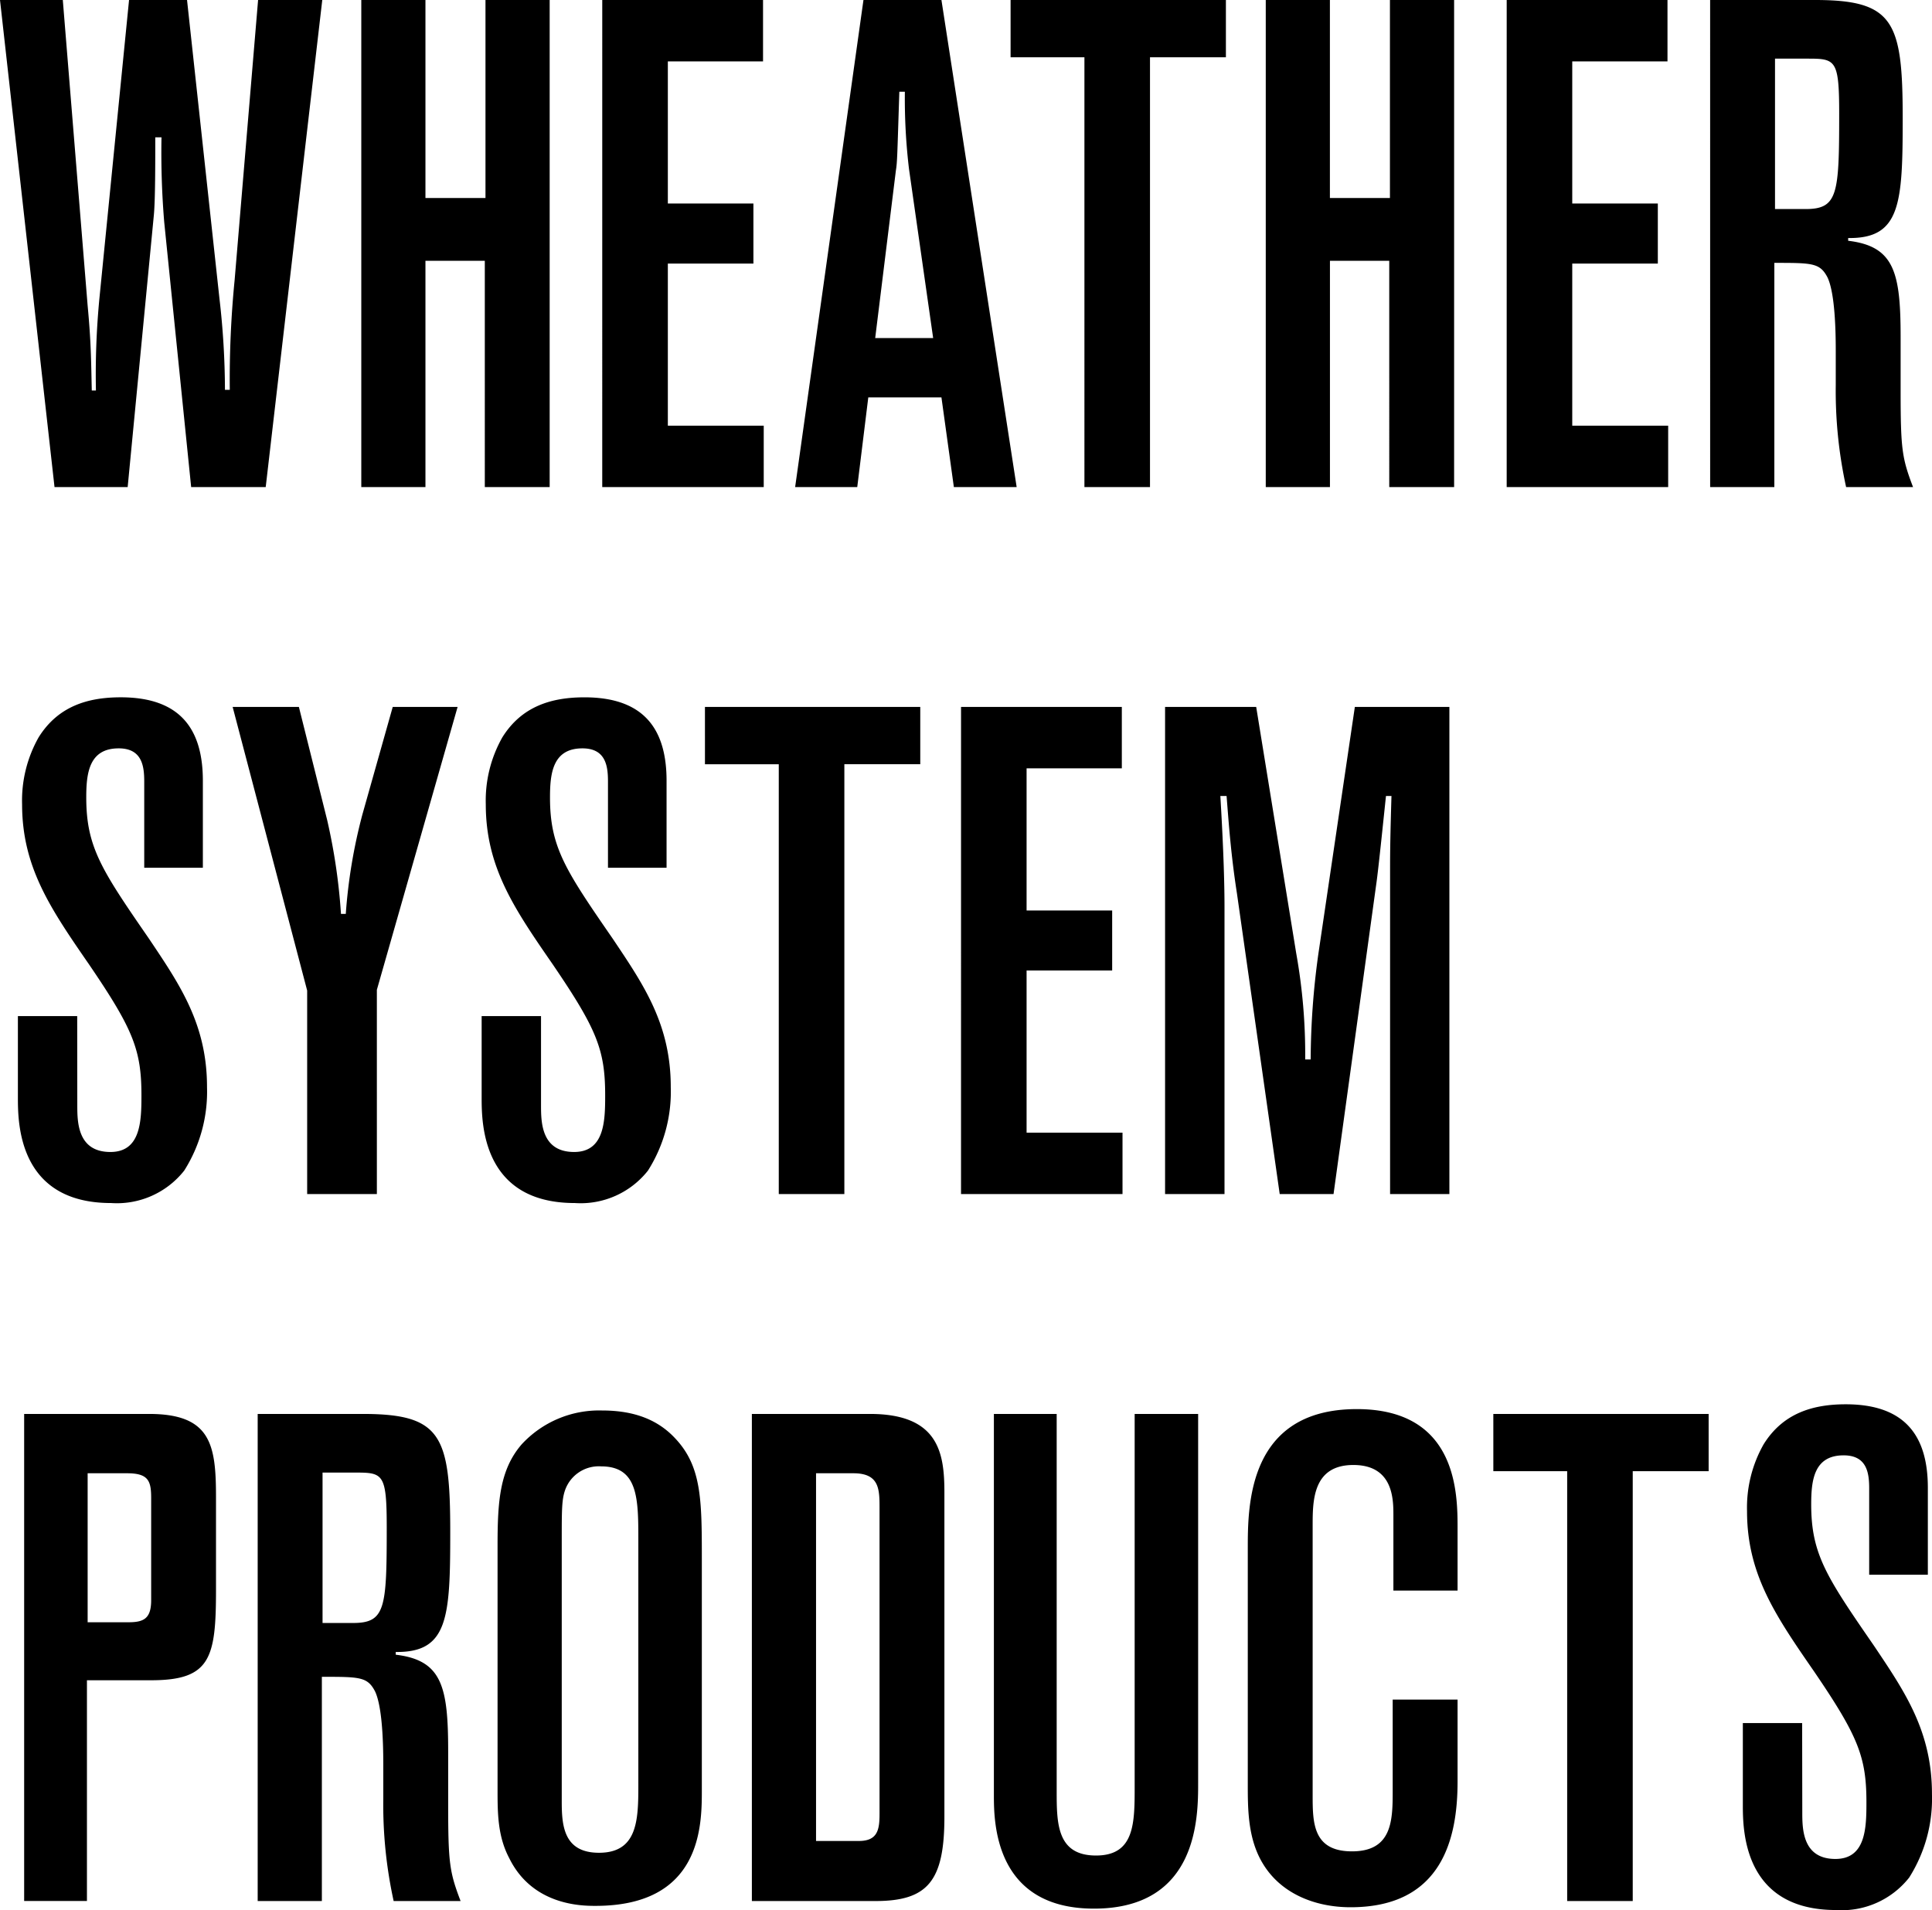 <svg xmlns="http://www.w3.org/2000/svg" width="211.76" height="209.39" viewBox="0 0 211.76 209.39"><path d="M20.5 0l3.556 32.751a88.033 88.033 0 0 1 .6 9.984h.53a111.311 111.311 0 0 1 .53-12.026L28.288 0h7.035l-6.2 53.4h-8.171L18 24.355a92.665 92.665 0 0 1-.3-9.3h-.681c0 2.874 0 6.807-.151 8.471L13.993 53.4H5.976L0 0h6.884l2.722 33.508c.378 4.008.378 5.975.454 9.3h.454a87.865 87.865 0 0 1 .378-10.06L14.145 0zm26.132 0v21.708h6.58V0h7.035v53.4h-7.109V28.591h-6.506V53.4H39.6V0zm19.379 0h17.623v6.732H73.2v15.581h9.379v6.581H73.2v17.775h10.51V53.4h-17.7zm37.177 0l8.245 53.4h-6.883l-1.362-9.833H95.17L93.96 53.4h-6.808L94.641 0zm-4.615 10.06c-.226 6.958-.226 7.715-.377 8.623l-2.269 18.38h6.353l-2.647-18.532a65.3 65.3 0 0 1-.454-8.471zM110.767 0h23.6v6.278h-8.32V53.4h-7.187V6.278h-8.093zm34.999 0v21.708h6.58V0h7.034v53.4h-7.109V28.591h-6.5V53.4h-7.035V0zm19.378 0h17.624v6.732h-10.439v15.581h9.38v6.581h-9.38v17.775h10.514V53.4h-17.7zm22.298 0h11.5c8.623 0 9.606 2.345 9.606 12.934 0 9.379-.227 13.237-5.976 13.161v.3c5.068.605 5.749 3.479 5.749 10.589v5.824c0 6.429.151 7.413 1.362 10.589h-7.337a49.28 49.28 0 0 1-1.135-11.194v-3.779c0-2.042-.075-6.278-.907-8.018-.832-1.588-1.664-1.588-5.824-1.588V53.4h-7.036zm7.111 6.429v16.489h3.328c3.556 0 3.706-1.588 3.706-10.438 0-5.9-.378-6.051-3.4-6.051zM8.472 121.146c0 1.815 0 5.143 3.631 5.143 3.328 0 3.4-3.4 3.4-6.2 0-4.992-.907-7.261-5.749-14.371-4.232-6.129-7.333-10.667-7.333-17.55a14.087 14.087 0 0 1 1.814-7.337c2.119-3.4 5.371-4.387 9-4.387 6.657 0 9 3.631 9 9.152v9.53h-6.426v-9.454c0-1.664-.228-3.631-2.8-3.631-3.253 0-3.555 2.723-3.555 5.37 0 5.446 1.664 7.942 6.883 15.506 3.4 5.068 6.353 9.379 6.353 16.262a16.138 16.138 0 0 1-2.5 9.152 9.4 9.4 0 0 1-8.017 3.555c-10.211 0-10.211-8.849-10.211-11.572v-8.925h6.5zM32.76 77.5l3.1 12.4a64.916 64.916 0 0 1 1.514 10.287h.526A58.434 58.434 0 0 1 39.718 89.3l3.328-11.8h7.11l-8.849 31.011V130.9h-7.64v-22.31L25.5 77.5zm26.54 43.646c0 1.815 0 5.143 3.63 5.143 3.328 0 3.4-3.4 3.4-6.2 0-4.992-.907-7.261-5.748-14.371-4.235-6.127-7.337-10.665-7.337-17.548a14.077 14.077 0 0 1 1.815-7.337c2.119-3.4 5.372-4.387 9-4.387 6.657 0 9 3.631 9 9.152v9.53h-6.422v-9.456c0-1.664-.227-3.631-2.8-3.631-3.252 0-3.555 2.723-3.555 5.37 0 5.446 1.664 7.942 6.883 15.506 3.4 5.068 6.354 9.379 6.354 16.262a16.138 16.138 0 0 1-2.5 9.152 9.4 9.4 0 0 1-8.017 3.555c-10.211 0-10.211-8.849-10.211-11.572v-8.925H59.3zM77.267 77.5h23.6v6.278h-8.32V130.9h-7.188V83.781h-8.092zm28.069 0h17.624v6.732h-10.439v15.584h9.38v6.58h-9.38v17.775h10.514v6.729h-17.7zm32.351 0l4.386 27a62.767 62.767 0 0 1 .985 11.648h.6a86.015 86.015 0 0 1 .832-11.5L148.5 77.5h10.362v53.4h-6.5V94.975c0-2.5.077-5.143.152-7.715h-.6c-.152 1.362-.832 8.093-1.059 9.606l-4.69 34.037h-5.9l-4.69-32.978c-.681-4.387-.908-7.866-1.134-10.665h-.682c.227 3.782.455 8.472.455 12.178V130.9H127.7V77.5zM2.647 155.006h13.691c6.808 0 7.337 3.4 7.337 9.152v10.135c0 7.488-.606 9.909-7.11 9.909H9.53v24.2H2.647zm6.959 6.5v16.338h4.463c1.664 0 2.5-.378 2.5-2.42v-11.191c0-1.89-.3-2.723-2.648-2.723zm18.638-6.5h11.5c8.623 0 9.606 2.344 9.606 12.934 0 9.379-.227 13.236-5.975 13.161v.3c5.067.605 5.748 3.48 5.748 10.59v5.824c0 6.429.151 7.412 1.361 10.589h-7.338a49.287 49.287 0 0 1-1.135-11.194v-3.78c0-2.043-.076-6.278-.908-8.018-.832-1.588-1.665-1.588-5.825-1.588v24.582h-7.034zm7.11 6.429v16.489h3.329c3.554 0 3.706-1.588 3.706-10.438 0-5.9-.378-6.051-3.4-6.051zm19.182 8.017c0-4.84.227-8.32 2.648-11.118a11.547 11.547 0 0 1 8.774-3.707c2.949 0 5.824.681 8.018 3.026 2.949 3.1 2.949 6.807 2.949 13.388v25.339c0 3.933-.151 12.555-11.649 12.555-1.436 0-6.882 0-9.454-5.219-1.286-2.42-1.286-4.992-1.286-7.563zm15.43-.529c0-4.614 0-8.169-4.084-8.169a3.917 3.917 0 0 0-3.934 2.572c-.377 1.059-.377 2.193-.377 5.521v28.667c0 2.647.227 5.6 4.084 5.6 4.16 0 4.311-3.479 4.311-7.261zm12.444-13.917h12.935c7.563 0 8.168 4.311 8.168 8.622v35.55c0 7.034-1.815 9.228-7.563 9.228H82.41zm7.034 6.5v40.315h4.69c2.043 0 2.269-1.21 2.269-2.949v-33.655c0-2.042-.076-3.707-2.874-3.707zm19.493-6.5h6.883v41.3c0 3.555 0 7.11 4.312 7.11 4.235 0 4.235-3.555 4.235-7.564v-40.846h6.958v40.466c0 3.706 0 13.766-11.42 13.766-10.968 0-10.968-9.606-10.968-12.48zm27.829 14.749c0-4.69 0-15.279 11.95-15.279 11.044 0 11.044 9.3 11.044 13.086v6.807h-7.034v-8.245c0-1.739 0-5.521-4.387-5.521-4.463 0-4.463 3.933-4.463 6.656v29.5c0 3.025 0 6.2 4.311 6.2 4.462 0 4.462-3.479 4.462-6.732v-9.907h7.111v9c0 6.051-1.589 13.766-11.724 13.766-3.933 0-7.64-1.513-9.606-4.765-1.664-2.723-1.664-5.976-1.664-8.774zm26.913-14.749h23.6v6.278h-8.32v47.122h-7.186v-47.122h-8.093zm33.864 43.643c0 1.815 0 5.143 3.63 5.143 3.328 0 3.4-3.4 3.4-6.2 0-4.992-.908-7.262-5.748-14.371-4.236-6.127-7.338-10.665-7.338-17.548a14.066 14.066 0 0 1 1.817-7.337c2.117-3.4 5.37-4.387 9-4.387 6.656 0 9 3.63 9 9.152v9.53h-6.43v-9.454c0-1.665-.227-3.631-2.8-3.631-3.252 0-3.555 2.723-3.555 5.37 0 5.446 1.664 7.942 6.883 15.506 3.4 5.068 6.354 9.379 6.354 16.262a16.154 16.154 0 0 1-2.5 9.152 9.4 9.4 0 0 1-8.018 3.555c-10.211 0-10.211-8.849-10.211-11.572v-8.926h6.5z"/></svg>